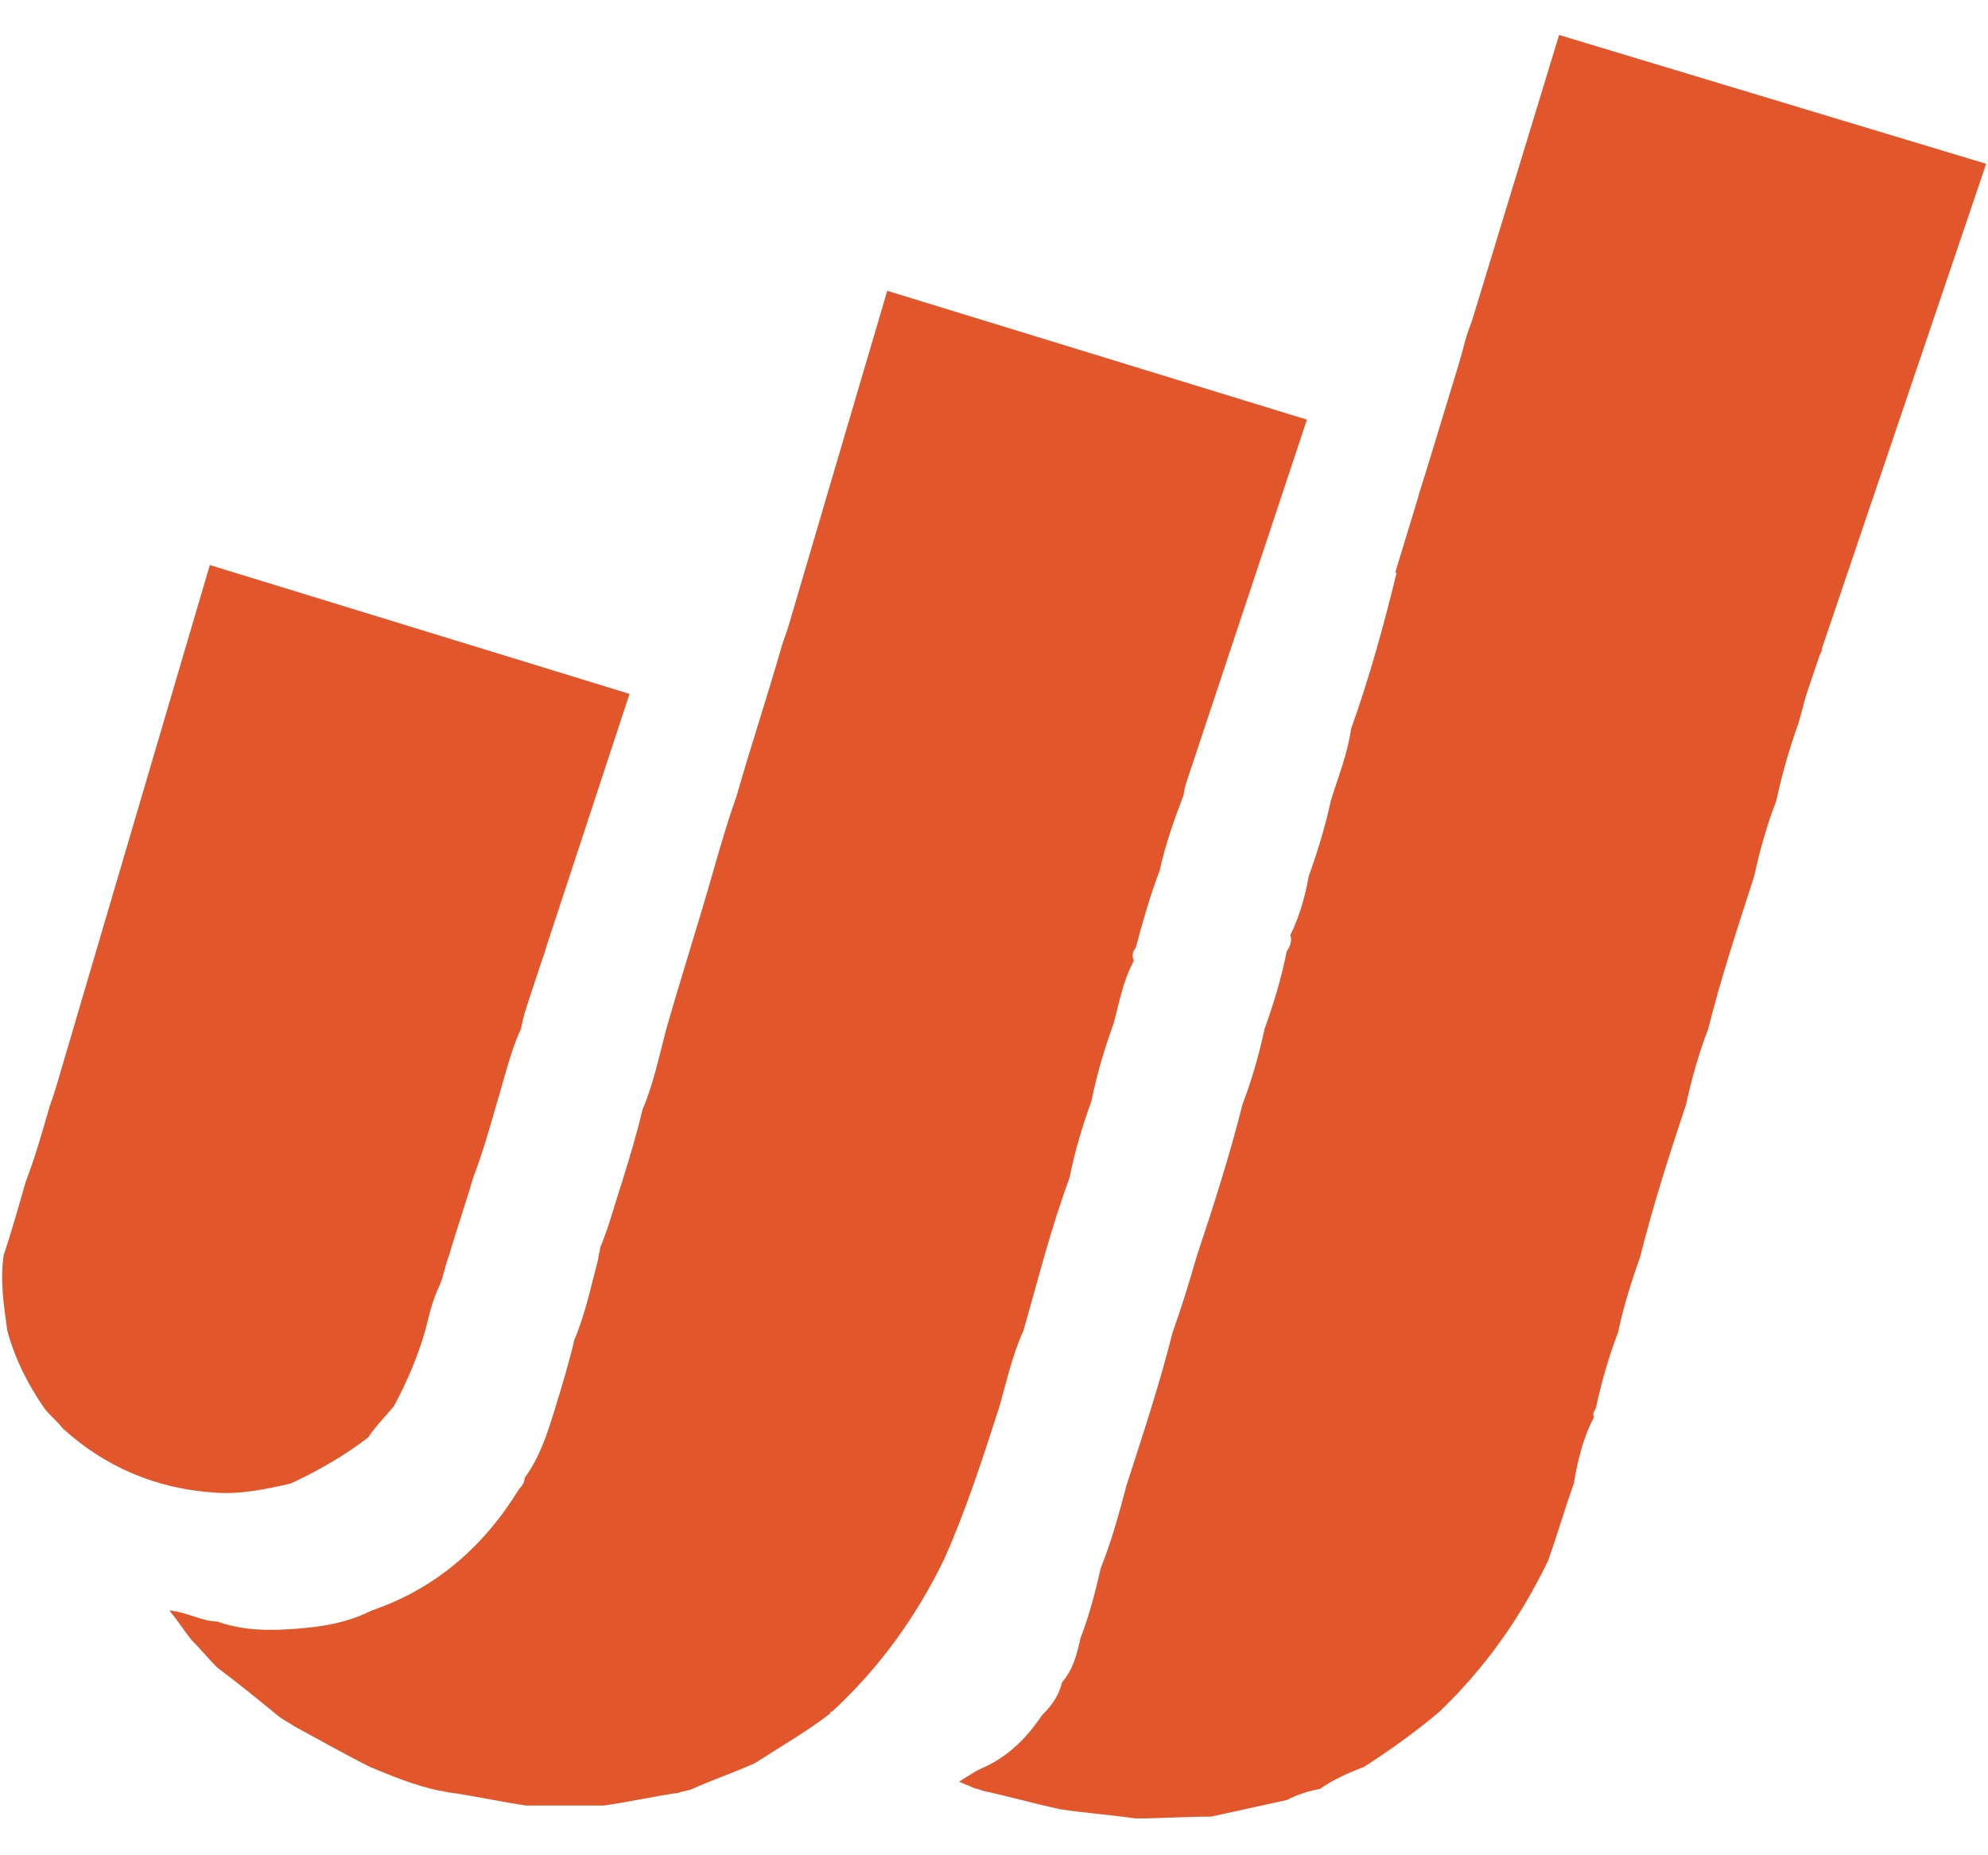 <?xml version="1.0" encoding="UTF-8"?> <svg xmlns="http://www.w3.org/2000/svg" xmlns:xlink="http://www.w3.org/1999/xlink" version="1.1" id="Layer_1" x="0px" y="0px" viewBox="0 0 108 100.8" style="enable-background:new 0 0 108 100.8;" xml:space="preserve"> <style type="text/css"> .st0{fill:#e2562c;} </style> <g> <path class="st0" d="M81.6,14.4c0.3-0.2,0.6-0.4,0.7-0.8c2.4-2.1,5.1-3.2,8.3-3.1c1.4,0,2.8,0.5,4.1,0.8c1.5,0.7,2.8,1.5,4.1,2.6 c0.2,0.2,0.4,0.4,0.6,0.6c1,1.3,1.8,2.6,2.4,4.1c0.3,1.4,0.4,2.8,0.5,4.2c-0.1,1.4-0.7,2.7-1,4.1c-0.5,1.4-0.9,2.8-1.2,4.2 c-0.5,1.4-1,2.7-1.2,4.1l0,0.1c0,0,0.1,0,0.1,0c-0.7,1.3-0.9,2.7-1.3,4c-0.5,1.4-0.9,2.8-1.2,4.2c-0.5,1.3-0.9,2.7-1.2,4.1 c-0.9,2.8-1.8,5.5-2.5,8.3c-0.5,1.3-0.9,2.7-1.2,4.1c-0.9,2.7-1.8,5.5-2.5,8.3c-0.5,1.4-0.9,2.7-1.2,4.1c-0.5,1.3-0.9,2.7-1.2,4.1 c-0.1,0.2-0.2,0.3-0.1,0.5c-0.6,1.1-0.9,2.4-1.1,3.6c-0.5,1.4-0.9,2.8-1.4,4.2c-1.5,3.1-3.4,5.8-5.9,8.2c-1.3,1.1-2.7,2.1-4.1,3 c-0.8,0.3-1.7,0.7-2.4,1.2c-0.6,0.1-1.2,0.3-1.8,0.6c-1.4,0.3-2.7,0.6-4.1,0.9c-1.4,0-2.8,0.1-4.1,0.1c-1.4-0.2-2.8-0.3-4.1-0.5 c-1.4-0.3-2.8-0.7-4.2-1c-0.2-0.1-0.4-0.1-0.6-0.2c-0.2-0.1-0.5-0.2-0.7-0.3c0.5-0.3,0.9-0.6,1.4-0.8c1.3-0.6,2.3-1.6,3.1-2.8 c0.5-0.5,0.9-1,1.1-1.8c0.6-0.7,0.8-1.5,1-2.4c0.5-1.3,0.8-2.5,1.1-3.8c0.6-1.5,1-3,1.4-4.5c0.9-2.8,1.8-5.5,2.5-8.3 c0.5-1.4,0.9-2.7,1.3-4.1c0.9-2.7,1.8-5.5,2.5-8.3c0.5-1.3,0.9-2.7,1.2-4.1c0.5-1.4,0.9-2.7,1.2-4.2c0.2-0.3,0.3-0.6,0.2-0.9 c0.5-1,0.8-2.1,1-3.2c0.5-1.4,0.9-2.7,1.2-4.1c0.4-1.3,0.9-2.5,1.1-3.9c1-2.8,1.8-5.7,2.5-8.6c0.5-1.4,0.9-2.7,1.2-4.2 c0.9-2.7,1.8-5.5,2.5-8.3C80,17.1,80.8,15.7,81.6,14.4z"></path> <path class="st0" d="M20.1,96c-1.4-0.7-2.8-1.5-4.1-2.2c-0.3-0.2-0.5-0.3-0.8-0.5c-1.1-0.9-2.2-1.8-3.4-2.7c-0.5-0.5-0.9-1-1.4-1.5 c-0.4-0.5-0.7-1-1.2-1.6c1,0.1,1.8,0.6,2.6,0.6c1.4,0.5,2.8,0.5,4.2,0.4c1.4-0.1,2.8-0.3,4.2-1c3.5-1.2,6.1-3.5,8-6.6 c0.2-0.2,0.3-0.4,0.3-0.6c0.8-1.1,1.2-2.3,1.6-3.6c0.4-1.3,0.8-2.6,1.1-3.9c0.6-1.4,0.9-2.9,1.3-4.4c0-0.2,0.1-0.4,0.1-0.6 c0.5-1.2,0.8-2.4,1.2-3.6c0.4-1.3,0.8-2.6,1.1-3.9c0.6-1.4,0.9-2.9,1.3-4.4c0.8-2.8,1.7-5.6,2.5-8.4c0.4-1.4,0.8-2.8,1.3-4.2 c0.8-2.8,1.7-5.5,2.5-8.3c0.5-1.5,1.2-2.9,2.1-4.2c0.2-0.2,0.3-0.4,0.5-0.6c2.3-2.4,4.9-4,8.3-4.2c1.4,0,2.8,0.2,4.1,0.5 c0.2,0.2,0.4,0.2,0.6,0.2c1.3,0.6,2.5,1.3,3.6,2.2c0.5,0.6,1.1,1.3,1.6,1.9c0.1,0.2,0.2,0.4,0.3,0.6c1.3,2.4,1.9,4.9,1.6,7.6 c-0.1,1.4-0.7,2.8-0.9,4.2c-0.5,1.3-1,2.7-1.3,4.1c-0.5,1.3-0.9,2.7-1.3,4.2c-0.2,0.2-0.2,0.5-0.1,0.7c-0.6,1.1-0.8,2.3-1.1,3.4 c-0.5,1.4-0.9,2.7-1.2,4.2c-0.5,1.4-0.9,2.7-1.2,4.2c-1,2.7-1.7,5.5-2.5,8.3c-0.6,1.3-0.9,2.7-1.3,4.1c-0.9,2.8-1.8,5.6-3,8.3 c-1.5,3.1-3.5,5.9-6.1,8.3c-0.1,0-0.1,0-0.1,0.1c-1.3,1-2.7,1.8-4.1,2.7c-1.1,0.5-2.3,0.9-3.4,1.4c-0.2,0.1-0.5,0.1-0.7,0.2 c-1.4,0.2-2.7,0.5-4.1,0.7c-1.4,0-2.8,0-4.2,0c-1.4-0.2-2.7-0.5-4.1-0.7c-0.2,0-0.4-0.1-0.6-0.1C22.5,97,21.3,96.5,20.1,96z"></path> <path class="st0" d="M29.9,47.6c0.1,1.4,0,2.8-0.3,4.1c-0.5,1.4-1,2.7-1.3,4.2c0,0,0,0,0,0s0,0,0,0c-0.6,1.3-0.9,2.7-1.3,4 c-0.4,1.4-0.8,2.8-1.3,4.1c-0.4,1.4-0.9,2.8-1.3,4.2c-0.2,0.5-0.3,1.1-0.5,1.6c-0.4,0.8-0.6,1.7-0.8,2.5c-0.4,1.4-1,2.8-1.7,4.1 c-0.5,0.6-1,1.1-1.4,1.7c-1.3,1-2.7,1.8-4.2,2.5c0,0,0,0,0,0c-1.3,0.3-2.7,0.6-4.1,0.5c-3.2-0.2-6-1.4-8.3-3.5 c-0.3-0.4-0.7-0.7-1-1.1c-0.9-1.3-1.6-2.7-2-4.2c-0.2-1.4-0.4-2.7-0.2-4.1C0.6,67,1,65.6,1.4,64.2c0.5-1.3,0.9-2.7,1.3-4.1 c1-2.7,1.8-5.5,2.6-8.3C5.6,50.4,6,49,6.5,47.7c0.1-0.4,0.3-0.7,0.4-1.1c0.7-3,2.2-5.5,4.7-7.3c0.1,0,0.2-0.1,0.2-0.1 c1.3-0.7,2.7-1.2,4.1-1.6c1.4-0.1,2.8-0.1,4.1,0c1.4,0.4,2.8,0.9,4.1,1.5c0.2,0.1,0.4,0.2,0.6,0.4c1.3,1,2.5,2.2,3.5,3.6 c0.1,0.1,0.1,0.2,0.2,0.4C29.2,44.8,29.7,46.2,29.9,47.6z"></path> <polygon class="st0" points="75.8,31.1 84.7,1.9 107.9,8.9 97.6,39.3 "></polygon> <polygon class="st0" points="39.6,45 48.2,15.8 71,22.8 60.9,53.2 "></polygon> <polygon class="st0" points="2.8,59.9 11.4,30.7 34.2,37.7 24.2,68.1 "></polygon> </g> <g> </g> <g> </g> <g> </g> <g> </g> <g> </g> <g> </g> </svg> 